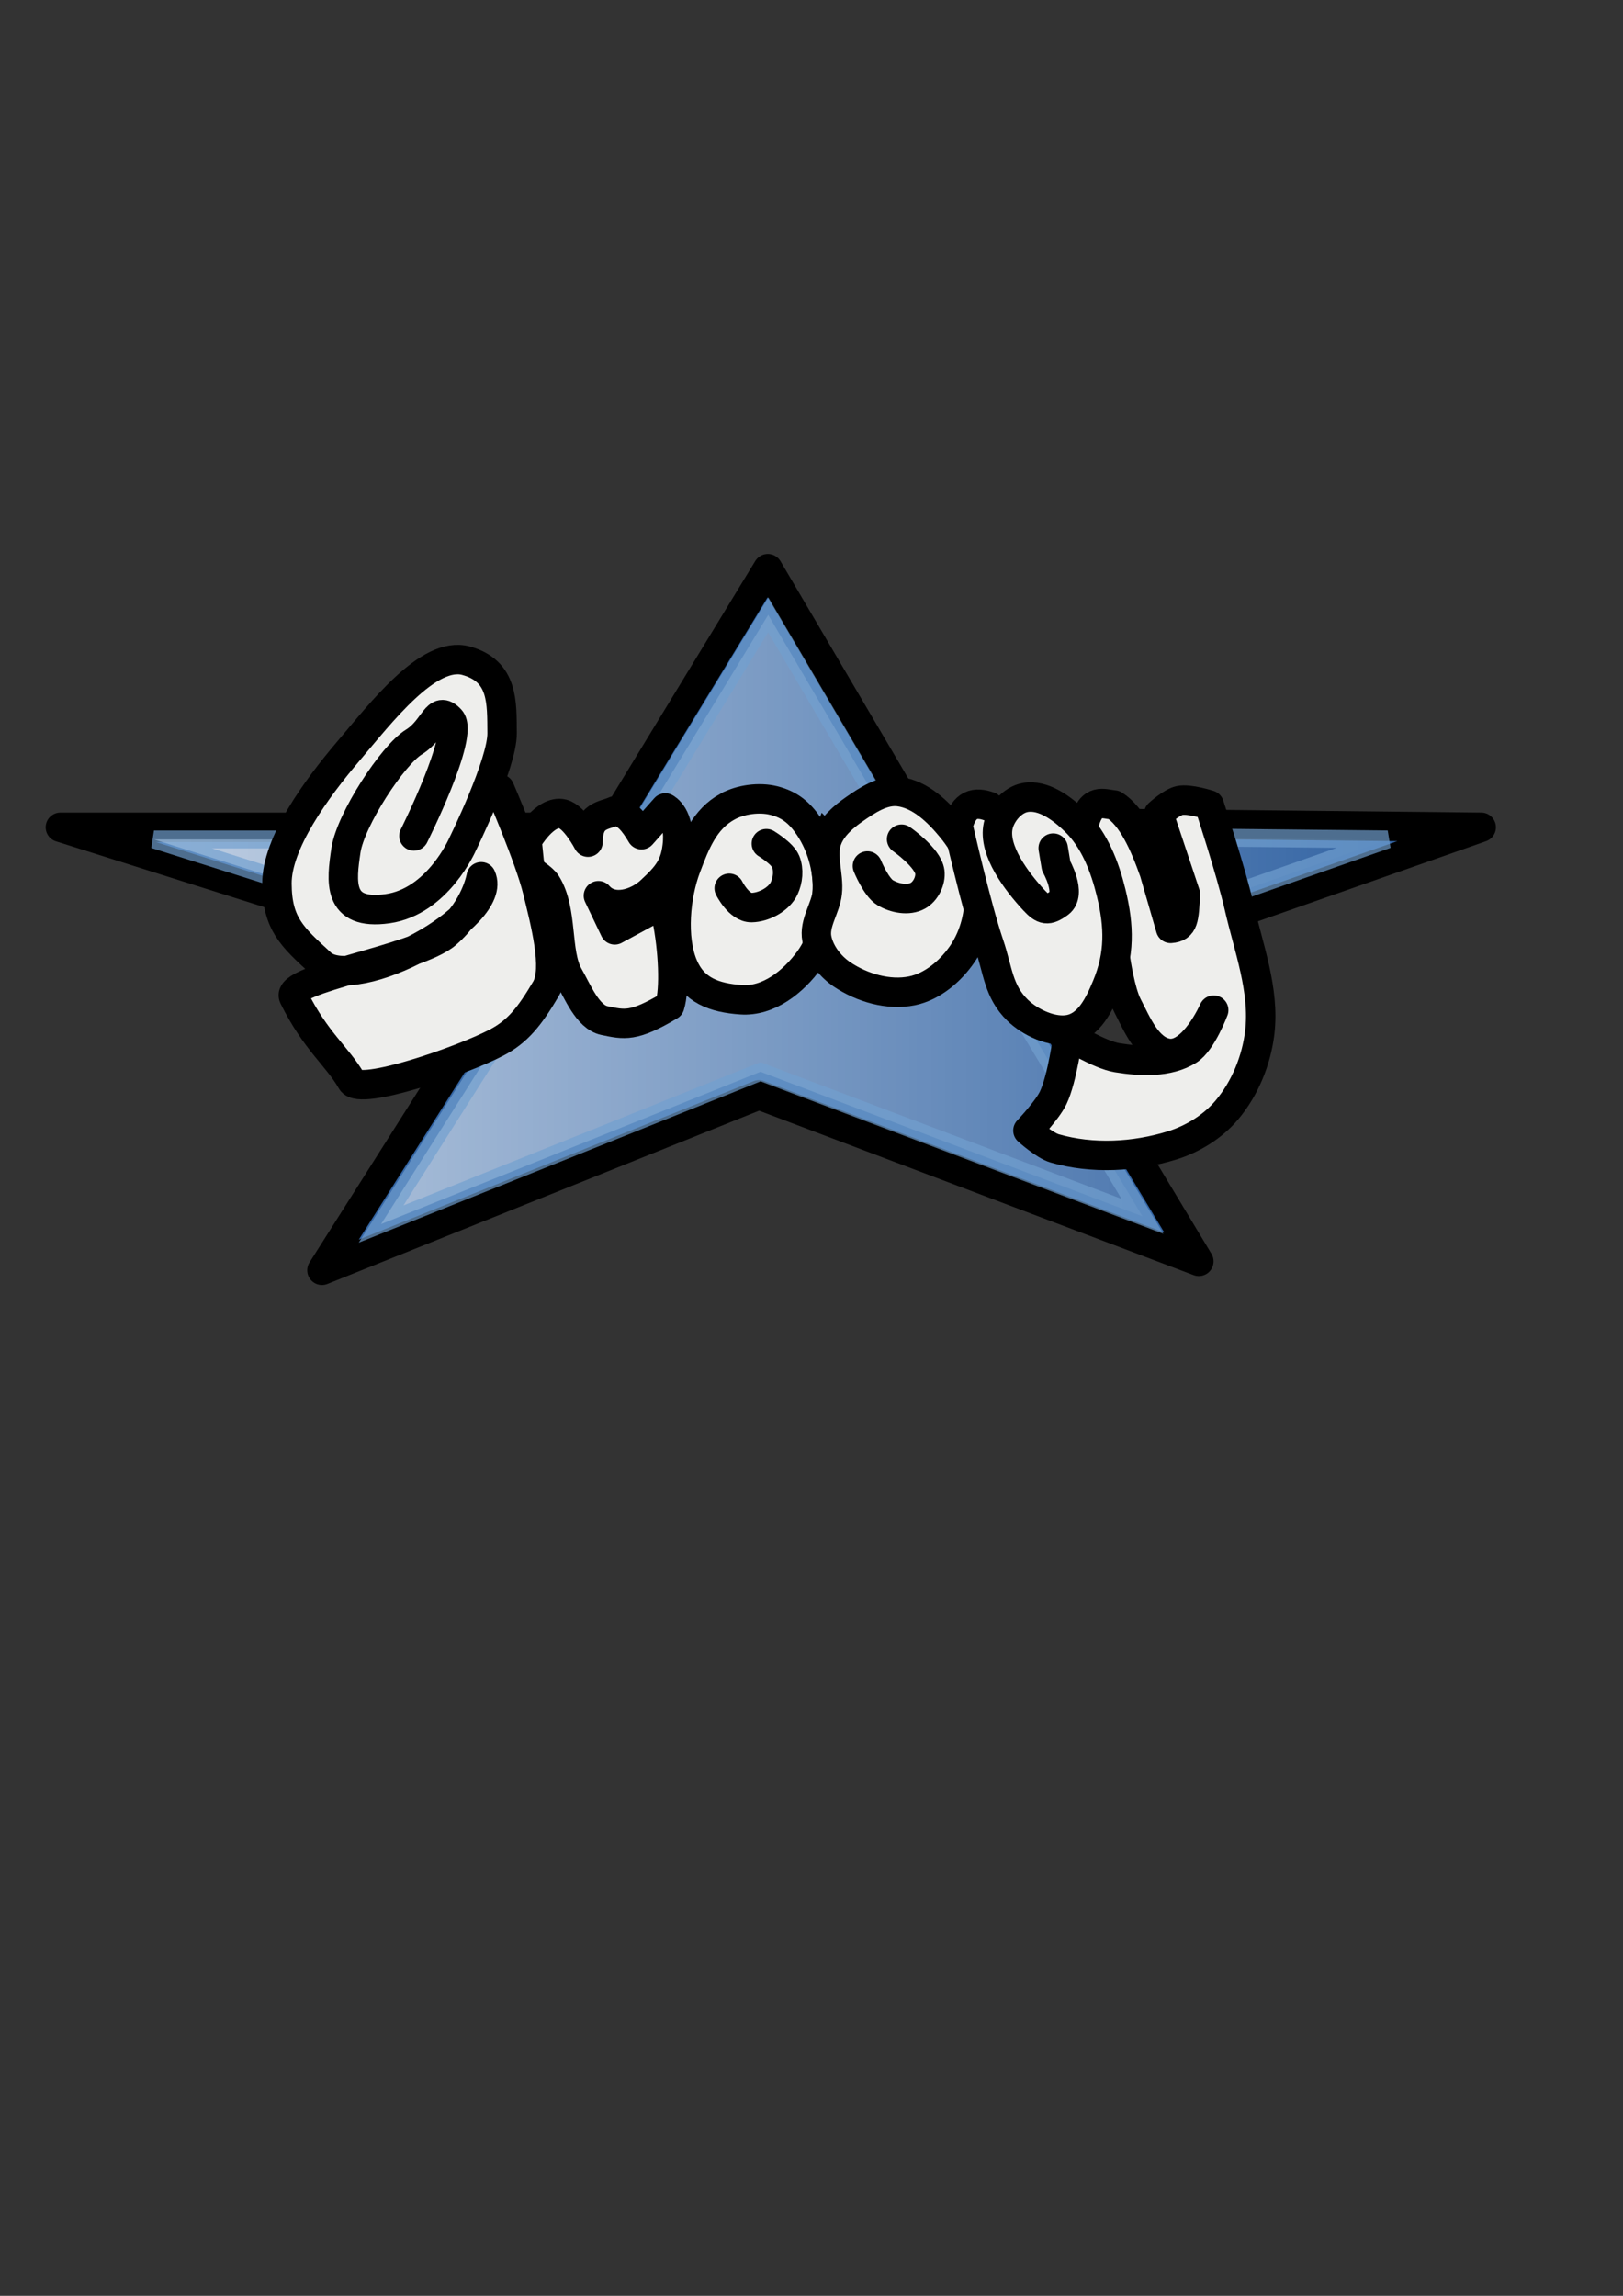 <?xml version="1.0" encoding="UTF-8" standalone="no"?>
<!-- Created with Inkscape (http://www.inkscape.org/) -->
<svg xmlns:dc="http://purl.org/dc/elements/1.1/" xmlns:cc="http://creativecommons.org/ns#" xmlns:rdf="http://www.w3.org/1999/02/22-rdf-syntax-ns#" xmlns:svg="http://www.w3.org/2000/svg" xmlns="http://www.w3.org/2000/svg" xmlns:xlink="http://www.w3.org/1999/xlink" xmlns:sodipodi="http://sodipodi.sourceforge.net/DTD/sodipodi-0.dtd" xmlns:inkscape="http://www.inkscape.org/namespaces/inkscape" width="210mm" height="297mm" id="svg2987" version="1.1" inkscape:version="0.48.2 r9819" inkscape:export-xdpi="2.03" inkscape:export-ydpi="2.03">
  <rect width="100%" height="100%" fill="#333333" stroke="none"/>
  <title id="title3862">groovy</title>
  <defs id="defs3">
    <linearGradient inkscape:collect="always" id="linearGradient3830">
      <stop style="stop-color:#ffffff;stop-opacity:1;" offset="0" id="stop3832"/>
      <stop style="stop-color:#ffffff;stop-opacity:0;" offset="1" id="stop3834"/>
    </linearGradient>
    <linearGradient inkscape:collect="always" xlink:href="#linearGradient3830" id="linearGradient3836" x1="211.601" y1="503.849" x2="636.928" y2="503.849" gradientUnits="userSpaceOnUse"/>
    <linearGradient inkscape:collect="always" xlink:href="#linearGradient3830" id="linearGradient3860" gradientUnits="userSpaceOnUse" x1="211.601" y1="503.849" x2="636.928" y2="503.849"/>
  </defs>
  <sodipodi:namedview inkscape:document-units="mm" id="base" pagecolor="#ffffff" bordercolor="#666666" borderopacity="1.0" inkscape:pageopacity="0.0" inkscape:pageshadow="2" inkscape:zoom="0.49497475" inkscape:cx="420.2056" inkscape:cy="578.57143" inkscape:current-layer="layer1" showgrid="false" inkscape:window-width="1262" inkscape:window-height="662" inkscape:window-x="20" inkscape:window-y="20" inkscape:window-maximized="0" showguides="true" inkscape:guide-bbox="true" inkscape:snap-global="false">
    <sodipodi:guide orientation="0,1" position="-78.792,943.482" id="guide3840"/>
    <sodipodi:guide orientation="0,1" position="-52.528,234.355" id="guide3842"/>
    <sodipodi:guide orientation="1,0" position="731.35,187.888" id="guide3844"/>
    <sodipodi:guide orientation="1,0" position="22.223,181.827" id="guide3846"/>
  </sodipodi:namedview>
  <g inkscape:label="Layer 1" inkscape:groupmode="layer" id="layer1">
    <g id="g3848" transform="matrix(1.439,0,0,1.439,-233.566,-275.471)">
      <path inkscape:connector-curvature="0" id="path3023" d="m 271.731,623.047 64.65,-102.025 -153.543,-48.487 186.878,0 53.538,-87.883 50.508,85.863 191.929,2.02 -152.533,53.538 56.569,93.944 -149.503,-56.569 z" style="fill:#3465a4;stroke:#000000;stroke-width:10;stroke-linecap:butt;stroke-linejoin:round;stroke-miterlimit:4;stroke-opacity:1;stroke-dasharray:none"/>
      <path style="opacity:0.69;fill:url(#linearGradient3860);fill-opacity:1;stroke:#729fcf;stroke-width:6.078;stroke-linecap:butt;stroke-linejoin:miter;stroke-miterlimit:4;stroke-opacity:1;stroke-dasharray:none" d="m 291.824,607.346 56.134,-88.586 -133.318,-42.1 162.262,0 46.486,-76.307 43.854,74.553 166.647,1.754 -132.441,46.486 49.117,81.569 -129.809,-49.117 z" id="path3828" inkscape:connector-curvature="0"/>
      <path sodipodi:nodetypes="csccccsscccscssscc" inkscape:connector-curvature="0" id="path3814" d="m 341.432,477.08 c 0,0 6.047,-10.616 12.122,-9.091 4.163,1.045 8.586,9.596 8.586,9.596 0.104,-9.388 5.192,-8.809 9.091,-10.607 3.84,0.264 6.585,3.816 9.091,8.081 l 8.081,-9.091 c 0,0 5.354,2.617 4.041,13.132 -0.842,6.743 -3.317,9.835 -9.091,15.152 -4.592,4.228 -12.938,6.943 -17.678,1.515 l 5.556,11.617 12.122,-6.566 c 0,0 4.969,-0.291 5.556,2.525 2.225,10.686 2.774,24.302 1.01,29.799 -12.328,7.362 -15.425,6.455 -22.223,5.051 -5.714,-1.18 -9.208,-10.097 -12.122,-15.152 -4.55,-7.894 -1.86,-22.223 -7.576,-31.315 -1.274,-2.026 -5.556,-4.546 -5.556,-4.546 z" style="fill:#eeeeec;stroke:#000000;stroke-width:10;stroke-linecap:butt;stroke-linejoin:round;stroke-miterlimit:4;stroke-opacity:1;stroke-dasharray:none"/>
      <path sodipodi:nodetypes="csssssscssssscssssc" inkscape:connector-curvature="0" id="path3025" d="m 332.143,459.505 c 0,0 10.155,23.557 12.77,34.25 2.615,10.693 6.958,26.859 2.944,33.658 -5.637,9.547 -9.689,14.533 -16.71,18.225 -11.84,6.227 -46.476,18.141 -49.336,13.153 -4.918,-8.577 -12.167,-13.441 -19.668,-28.571 -3.124,-6.3 41.824,-12.765 51.883,-21.515 10.059,-8.751 11.811,-19.372 11.811,-19.372 6.118,13.301 -42.81,40.104 -54.408,29.459 -9.871,-9.06 -14.932,-13.452 -15,-27.143 -0.068,-13.691 13.31,-32.112 24.286,-45 10.975,-12.888 27.212,-34.254 40,-30.714 12.788,3.539 12.128,14.293 12.23,24.617 0.102,10.325 -13.449,37.785 -13.449,37.785 0,0 -8.419,19.461 -25.49,21.847 -17.264,2.413 -15.678,-9.42 -14.127,-19.827 1.55,-10.406 15.916,-32.384 23.066,-36.775 7.15,-4.391 7.595,-12.899 12.439,-7.699 4.844,5.2 -12.403,39.596 -12.403,39.596" style="fill:#eeeeec;stroke:#000000;stroke-width:10;stroke-linecap:round;stroke-linejoin:round;stroke-miterlimit:4;stroke-opacity:1;stroke-dasharray:none"/>
      <path sodipodi:nodetypes="sssssssss" inkscape:connector-curvature="0" id="path3816" d="m 409.617,465.464 c 4.434,-2.418 10.757,-3.245 15.657,-2.02 5.553,1.388 8.952,4.325 12.122,9.091 4.026,6.054 6.347,13.948 6.061,21.213 -0.349,8.878 -0.847,16.545 -6.061,23.739 -5.481,7.562 -13.918,14.295 -23.234,13.637 -9.137,-0.645 -16.16,-3.168 -19.698,-11.617 -3.945,-9.422 -2.595,-23.778 1.01,-33.335 3.181,-8.433 6.229,-16.394 14.142,-20.708 z" style="fill:#eeeeec;stroke:#000000;stroke-width:10;stroke-linecap:butt;stroke-linejoin:miter;stroke-miterlimit:4;stroke-opacity:1;stroke-dasharray:none"/>
      <path sodipodi:nodetypes="sssssssssss" inkscape:connector-curvature="0" id="path3818" d="m 443.457,476.575 c 1.623,-4.229 5.376,-7.509 9.091,-10.102 4.461,-3.113 9.747,-6.676 15.152,-6.061 7.332,0.834 13.518,6.909 18.183,12.627 4.863,5.961 8.52,13.541 9.091,21.213 0.543,7.289 -1.45,15.166 -5.556,21.213 -3.991,5.878 -10.212,11.201 -17.173,12.627 -7.961,1.631 -16.996,-1.02 -23.739,-5.556 -4.108,-2.764 -7.617,-7.266 -8.586,-12.122 -1.048,-5.247 2.943,-10.34 3.536,-15.657 0.672,-6.024 -2.171,-12.524 0,-18.183 z" style="fill:#eeeeec;stroke:#000000;stroke-width:10;stroke-linecap:butt;stroke-linejoin:miter;stroke-miterlimit:4;stroke-opacity:1;stroke-dasharray:none"/>
      <path sodipodi:nodetypes="csssc" inkscape:connector-curvature="0" id="path3820" d="m 410.122,493.243 c 0,0 3.284,6.624 7.576,6.566 4.168,-0.056 9.356,-2.785 11.112,-6.566 1.278,-2.753 1.645,-6.278 0.505,-9.091 -1.118,-2.761 -6.566,-6.061 -6.566,-6.061" style="fill:none;stroke:#000000;stroke-width:10;stroke-linecap:round;stroke-linejoin:round;stroke-miterlimit:4;stroke-opacity:1;stroke-dasharray:none"/>
      <path sodipodi:nodetypes="csssc" inkscape:connector-curvature="0" id="path3822" d="m 457.094,485.667 c 0,0 2.931,7.229 6.061,9.091 3.196,1.902 7.863,2.82 11.112,1.01 2.631,-1.466 4.414,-5.093 4.041,-8.081 -0.607,-4.856 -9.596,-11.112 -9.596,-11.112" style="fill:none;stroke:#000000;stroke-width:10;stroke-linecap:round;stroke-linejoin:round;stroke-miterlimit:4;stroke-opacity:1;stroke-dasharray:none"/>
      <path sodipodi:nodetypes="ccccccscssssscscsscssc" inkscape:connector-curvature="0" id="path3826" d="m 530.835,471.019 c 2.42,-8.648 6.399,-6.389 10.102,-6.061 6.03,3.763 10.242,13.12 13.637,22.728 l 5.556,19.193 c 4.538,-0.352 4.554,-3.183 5.051,-11.617 l -9.091,-27.274 c 0,0 4.331,-3.958 7.071,-4.546 3.329,-0.714 10.102,1.515 10.102,1.515 0,0 7.443,22.712 10.102,34.345 3.231,14.139 8.786,28.53 7.071,42.931 -1.124,9.439 -5.004,18.98 -11.112,26.264 -4.771,5.689 -11.595,9.925 -18.688,12.122 -12.709,3.936 -27.12,4.704 -39.901,1.01 -3.499,-1.011 -9.091,-6.061 -9.091,-6.061 0,0 6.568,-6.888 8.586,-11.112 3.134,-6.558 5.051,-21.213 5.051,-21.213 0,0 10.644,6.595 16.668,7.576 8.019,1.306 17.344,1.765 24.244,-2.525 4.562,-2.837 8.586,-13.637 8.586,-13.637 0,0 -7.038,16.037 -15.657,14.647 -6.871,-1.108 -10.403,-9.899 -13.637,-16.162 -2.473,-4.789 -4.041,-15.657 -4.041,-15.657" style="fill:#eeeeec;stroke:#000000;stroke-width:10;stroke-linecap:round;stroke-linejoin:round;stroke-miterlimit:4;stroke-opacity:1;stroke-dasharray:none"/>
      <path sodipodi:nodetypes="ccsssssssssscc" inkscape:connector-curvature="0" id="path3824" d="m 520.229,479.606 1.01,6.061 c 0,0 5.376,9.43 1.01,12.627 -3.835,2.808 -5.36,2.48 -8.586,-1.01 -5.782,-6.255 -13.967,-16.938 -12.122,-25.254 0.954,-4.302 4.761,-8.78 9.091,-9.596 6.217,-1.172 12.646,3.661 17.173,8.081 6.464,6.312 9.983,15.465 12.122,24.244 2.79,11.451 3.013,20.938 -1.515,31.82 -2.607,6.266 -5.97,13.324 -12.627,14.647 -5.857,1.165 -13.408,-2.391 -17.678,-6.566 -6.528,-6.383 -6.662,-13.577 -9.596,-22.223 -4.475,-13.186 -10.607,-40.406 -10.607,-40.406 1.961,-7.7 5.97,-8.231 10.607,-6.566" style="fill:#eeeeec;stroke:#000000;stroke-width:10;stroke-linecap:round;stroke-linejoin:round;stroke-miterlimit:4;stroke-opacity:1;stroke-dasharray:none"/>
    </g>
    <rect style="opacity:0.69;fill:none;fill-opacity:1;stroke:none;stroke-width:7;stroke-linecap:round;stroke-linejoin:miter;stroke-miterlimit:4;stroke-opacity:1;stroke-dasharray:none" id="rect3838" width="709.127" height="709.127" x="22.223" y="108.88"/>
  </g>
</svg>
